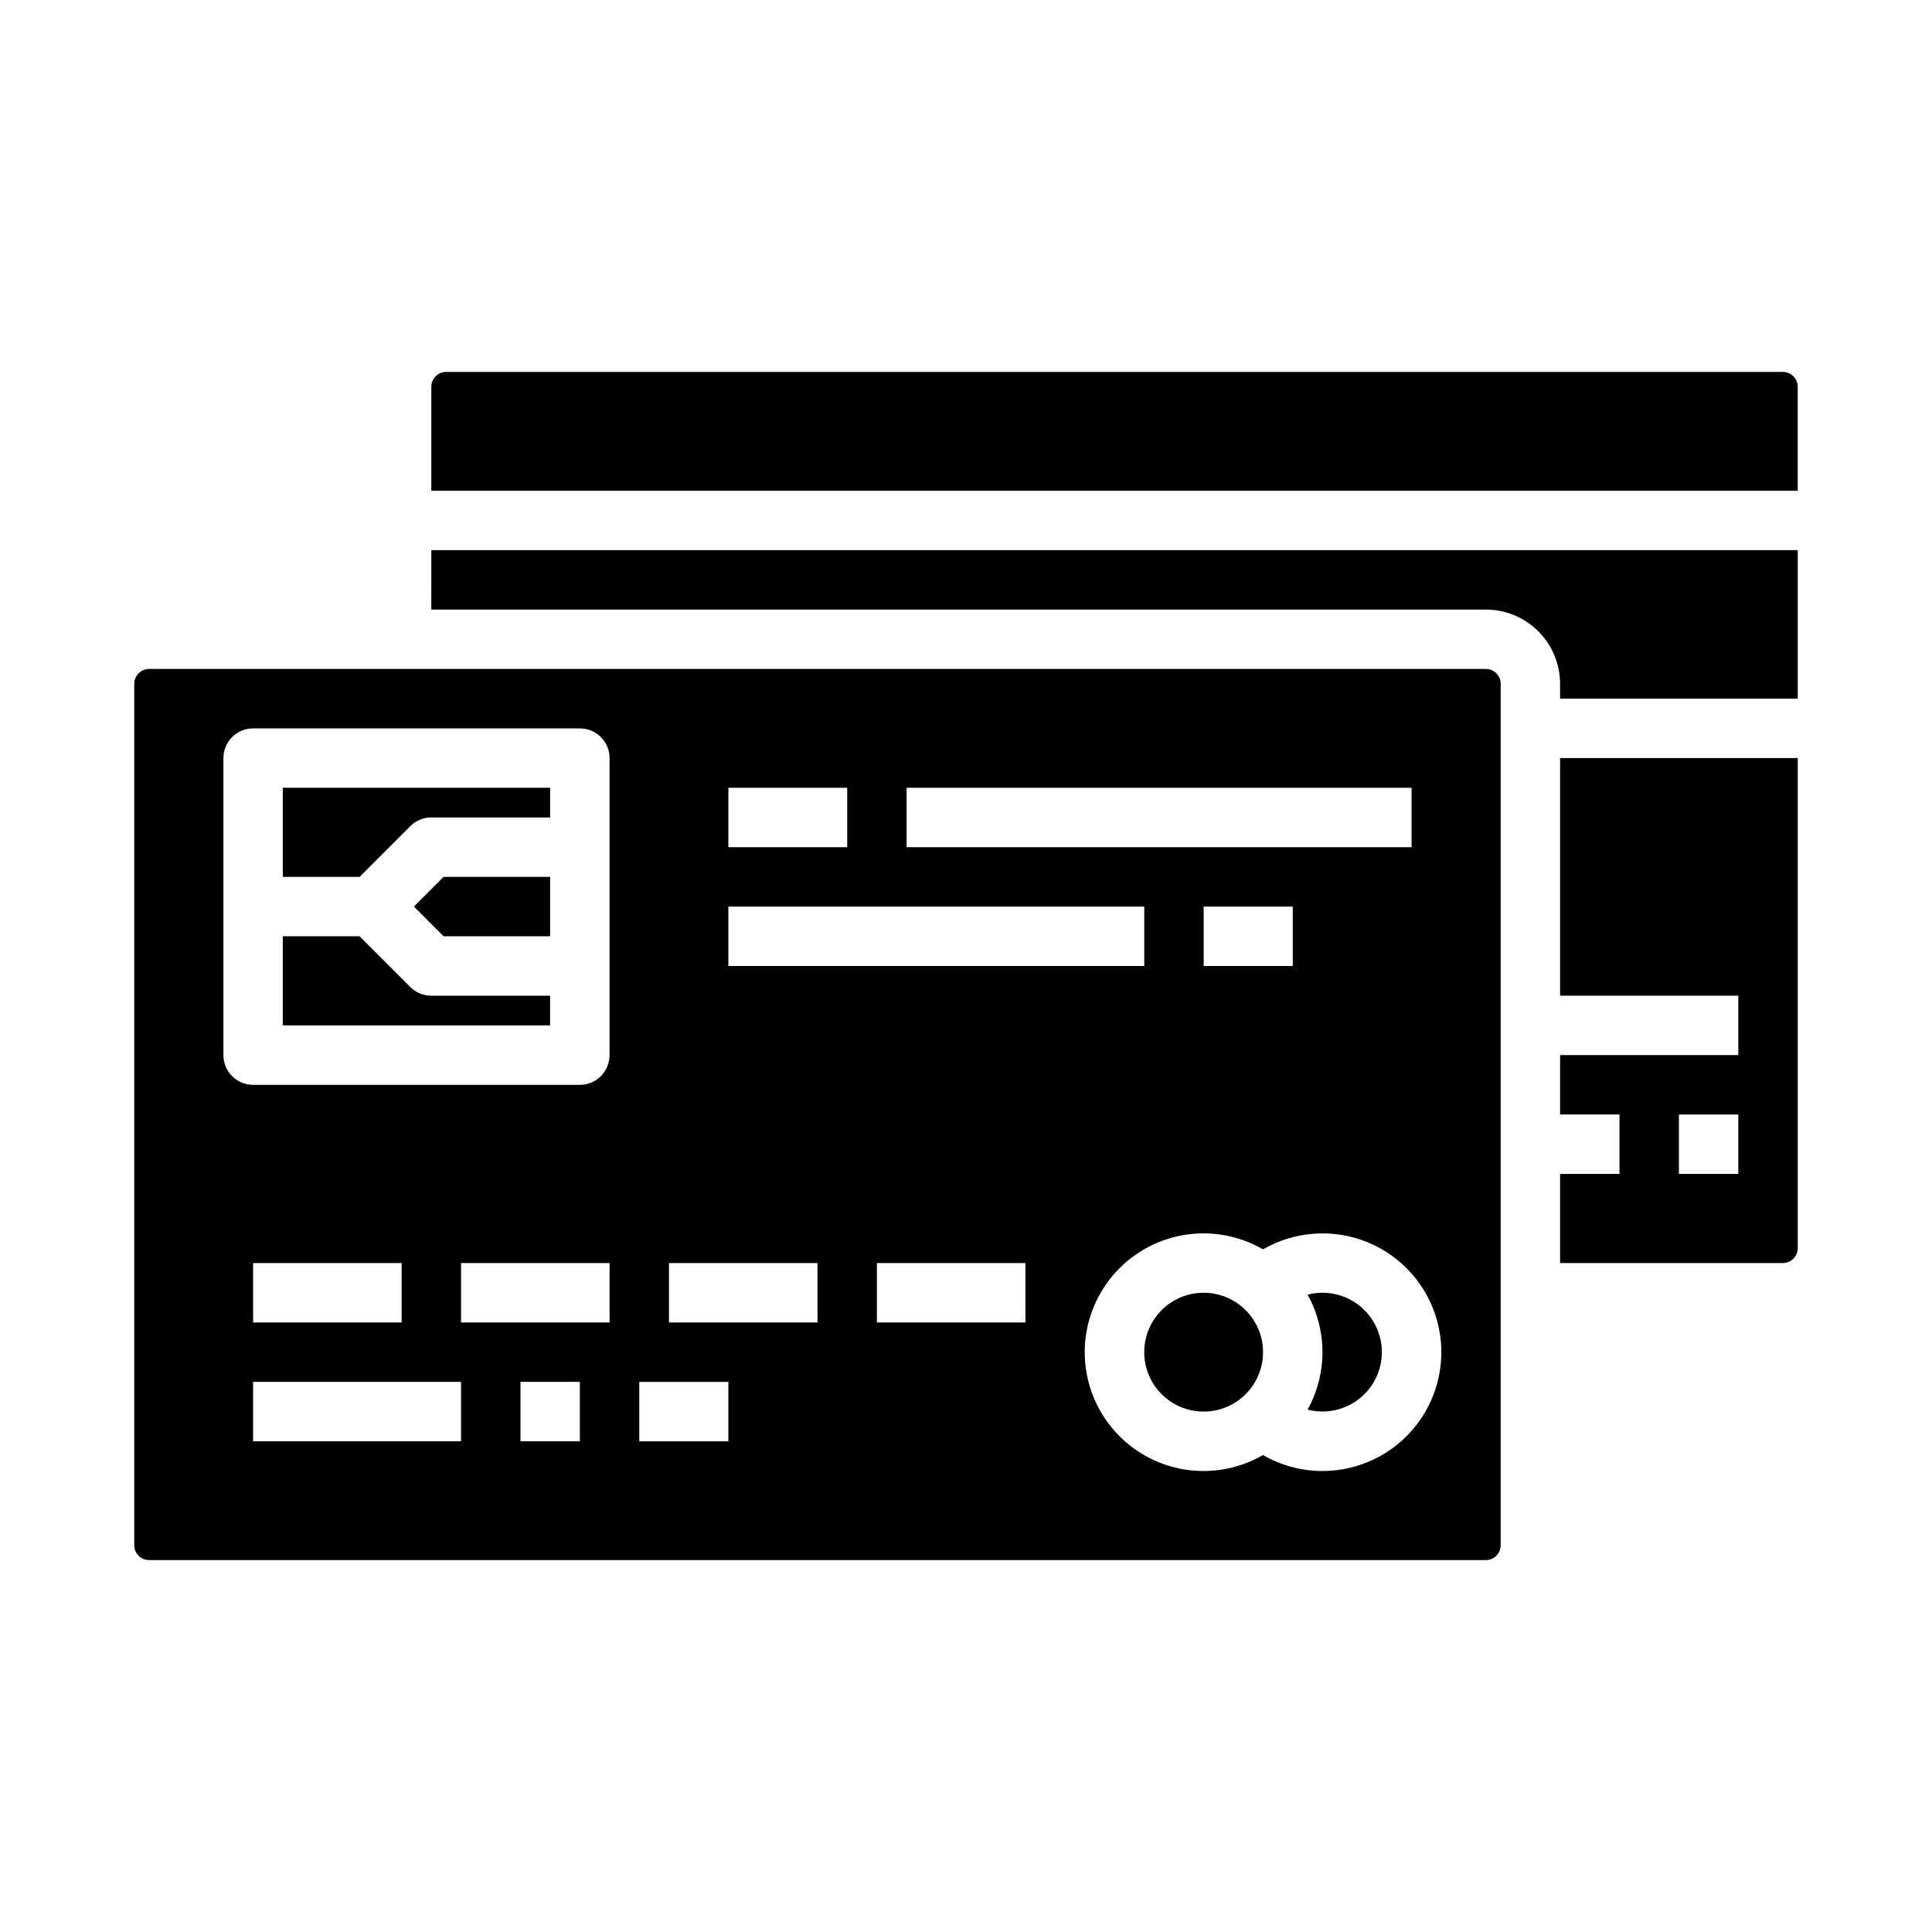 <?xml version="1.0" encoding="UTF-8"?>
<!-- Uploaded to: SVG Repo, www.svgrepo.com, Generator: SVG Repo Mixer Tools -->
<svg fill="#000000" width="800px" height="800px" version="1.1" viewBox="144 144 512 512" xmlns="http://www.w3.org/2000/svg">
 <g>
  <path d="m478.72 502.34c0 8.695-7.051 15.742-15.742 15.742-8.695 0-15.746-7.047-15.746-15.742 0-8.695 7.051-15.746 15.746-15.746 8.691 0 15.742 7.051 15.742 15.746"/>
  <path d="m218.94 376.38h20.355l13.438-13.438c1.477-1.477 3.481-2.309 5.566-2.309h31.488v-7.871h-70.848z"/>
  <path d="m253.69 384.25 7.871 7.871h28.227v-15.742h-28.227z"/>
  <path d="m252.73 405.57-13.438-13.441h-20.355v23.617h70.848v-7.871h-31.488c-2.086 0-4.09-0.828-5.566-2.305z"/>
  <path d="m494.46 486.59c-1.328 0.004-2.648 0.176-3.934 0.512 5.254 9.477 5.254 20.988 0 30.465 4.375 1.133 9.027 0.324 12.77-2.211 3.742-2.535 6.211-6.559 6.781-11.043s-0.816-8.996-3.805-12.387c-2.988-3.394-7.289-5.336-11.812-5.336z"/>
  <path d="m557.44 407.87h47.23v15.742h-47.23v15.742h15.742v15.742l-15.742 0.004v23.617h59.043c1.043 0 2.043-0.414 2.781-1.152 0.738-0.738 1.152-1.738 1.152-2.785v-129.89h-62.977zm47.23 47.23h-15.742v-15.742h15.742z"/>
  <path d="m616.48 242.56h-354.24c-2.176 0-3.938 1.762-3.938 3.934v27.551l362.11 0.004v-27.555c0-1.043-0.414-2.043-1.152-2.781-0.738-0.738-1.738-1.152-2.781-1.152z"/>
  <path d="m258.3 305.54h279.46c5.219 0.004 10.223 2.082 13.91 5.769 3.691 3.691 5.766 8.691 5.769 13.91v3.938h62.977v-39.363h-362.11z"/>
  <path d="m537.76 321.28h-354.24c-2.176 0-3.938 1.762-3.938 3.938v228.29c0 1.043 0.414 2.043 1.152 2.781 0.738 0.738 1.738 1.152 2.785 1.152h354.24c1.047 0 2.047-0.414 2.785-1.152 0.738-0.738 1.152-1.738 1.152-2.781v-228.29c0-1.043-0.414-2.047-1.152-2.785-0.738-0.738-1.738-1.152-2.785-1.152zm-153.5 31.488h133.82v15.742l-133.82 0.004zm102.34 31.488v15.742l-23.613 0.004v-15.746zm-149.57-31.488h31.488v15.742l-31.488 0.004zm0 31.488h110.21v15.742l-110.21 0.004zm-70.848 141.7h-55.105v-15.742h55.105zm-55.105-31.488v-15.742h39.359v15.742zm86.594 31.488h-15.746v-15.742h15.742zm7.871-31.488h-39.359v-15.742h39.359zm0-70.848c0 2.09-0.832 4.09-2.305 5.566-1.477 1.477-3.481 2.309-5.566 2.309h-86.594c-4.348 0-7.871-3.527-7.871-7.875v-78.719c0-4.348 3.523-7.871 7.871-7.871h86.594c2.086 0 4.09 0.828 5.566 2.305 1.473 1.477 2.305 3.477 2.305 5.566zm31.488 102.34h-23.617v-15.742h23.617zm23.617-31.488h-39.363v-15.742h39.359zm55.105 0h-39.363v-15.742h39.359zm78.719 39.359-0.004 0.004c-5.527 0-10.961-1.461-15.75-4.234-6.41 3.711-13.922 5.039-21.215 3.758-7.293-1.281-13.902-5.094-18.664-10.766s-7.375-12.84-7.375-20.246 2.613-14.574 7.375-20.246 11.371-9.484 18.664-10.77c7.293-1.281 14.805 0.051 21.215 3.758 8.48-4.902 18.754-5.582 27.805-1.84 9.047 3.742 15.84 11.484 18.379 20.941 2.535 9.461 0.523 19.559-5.438 27.328-5.965 7.769-15.203 12.32-24.996 12.316z"/>
 </g>
</svg>